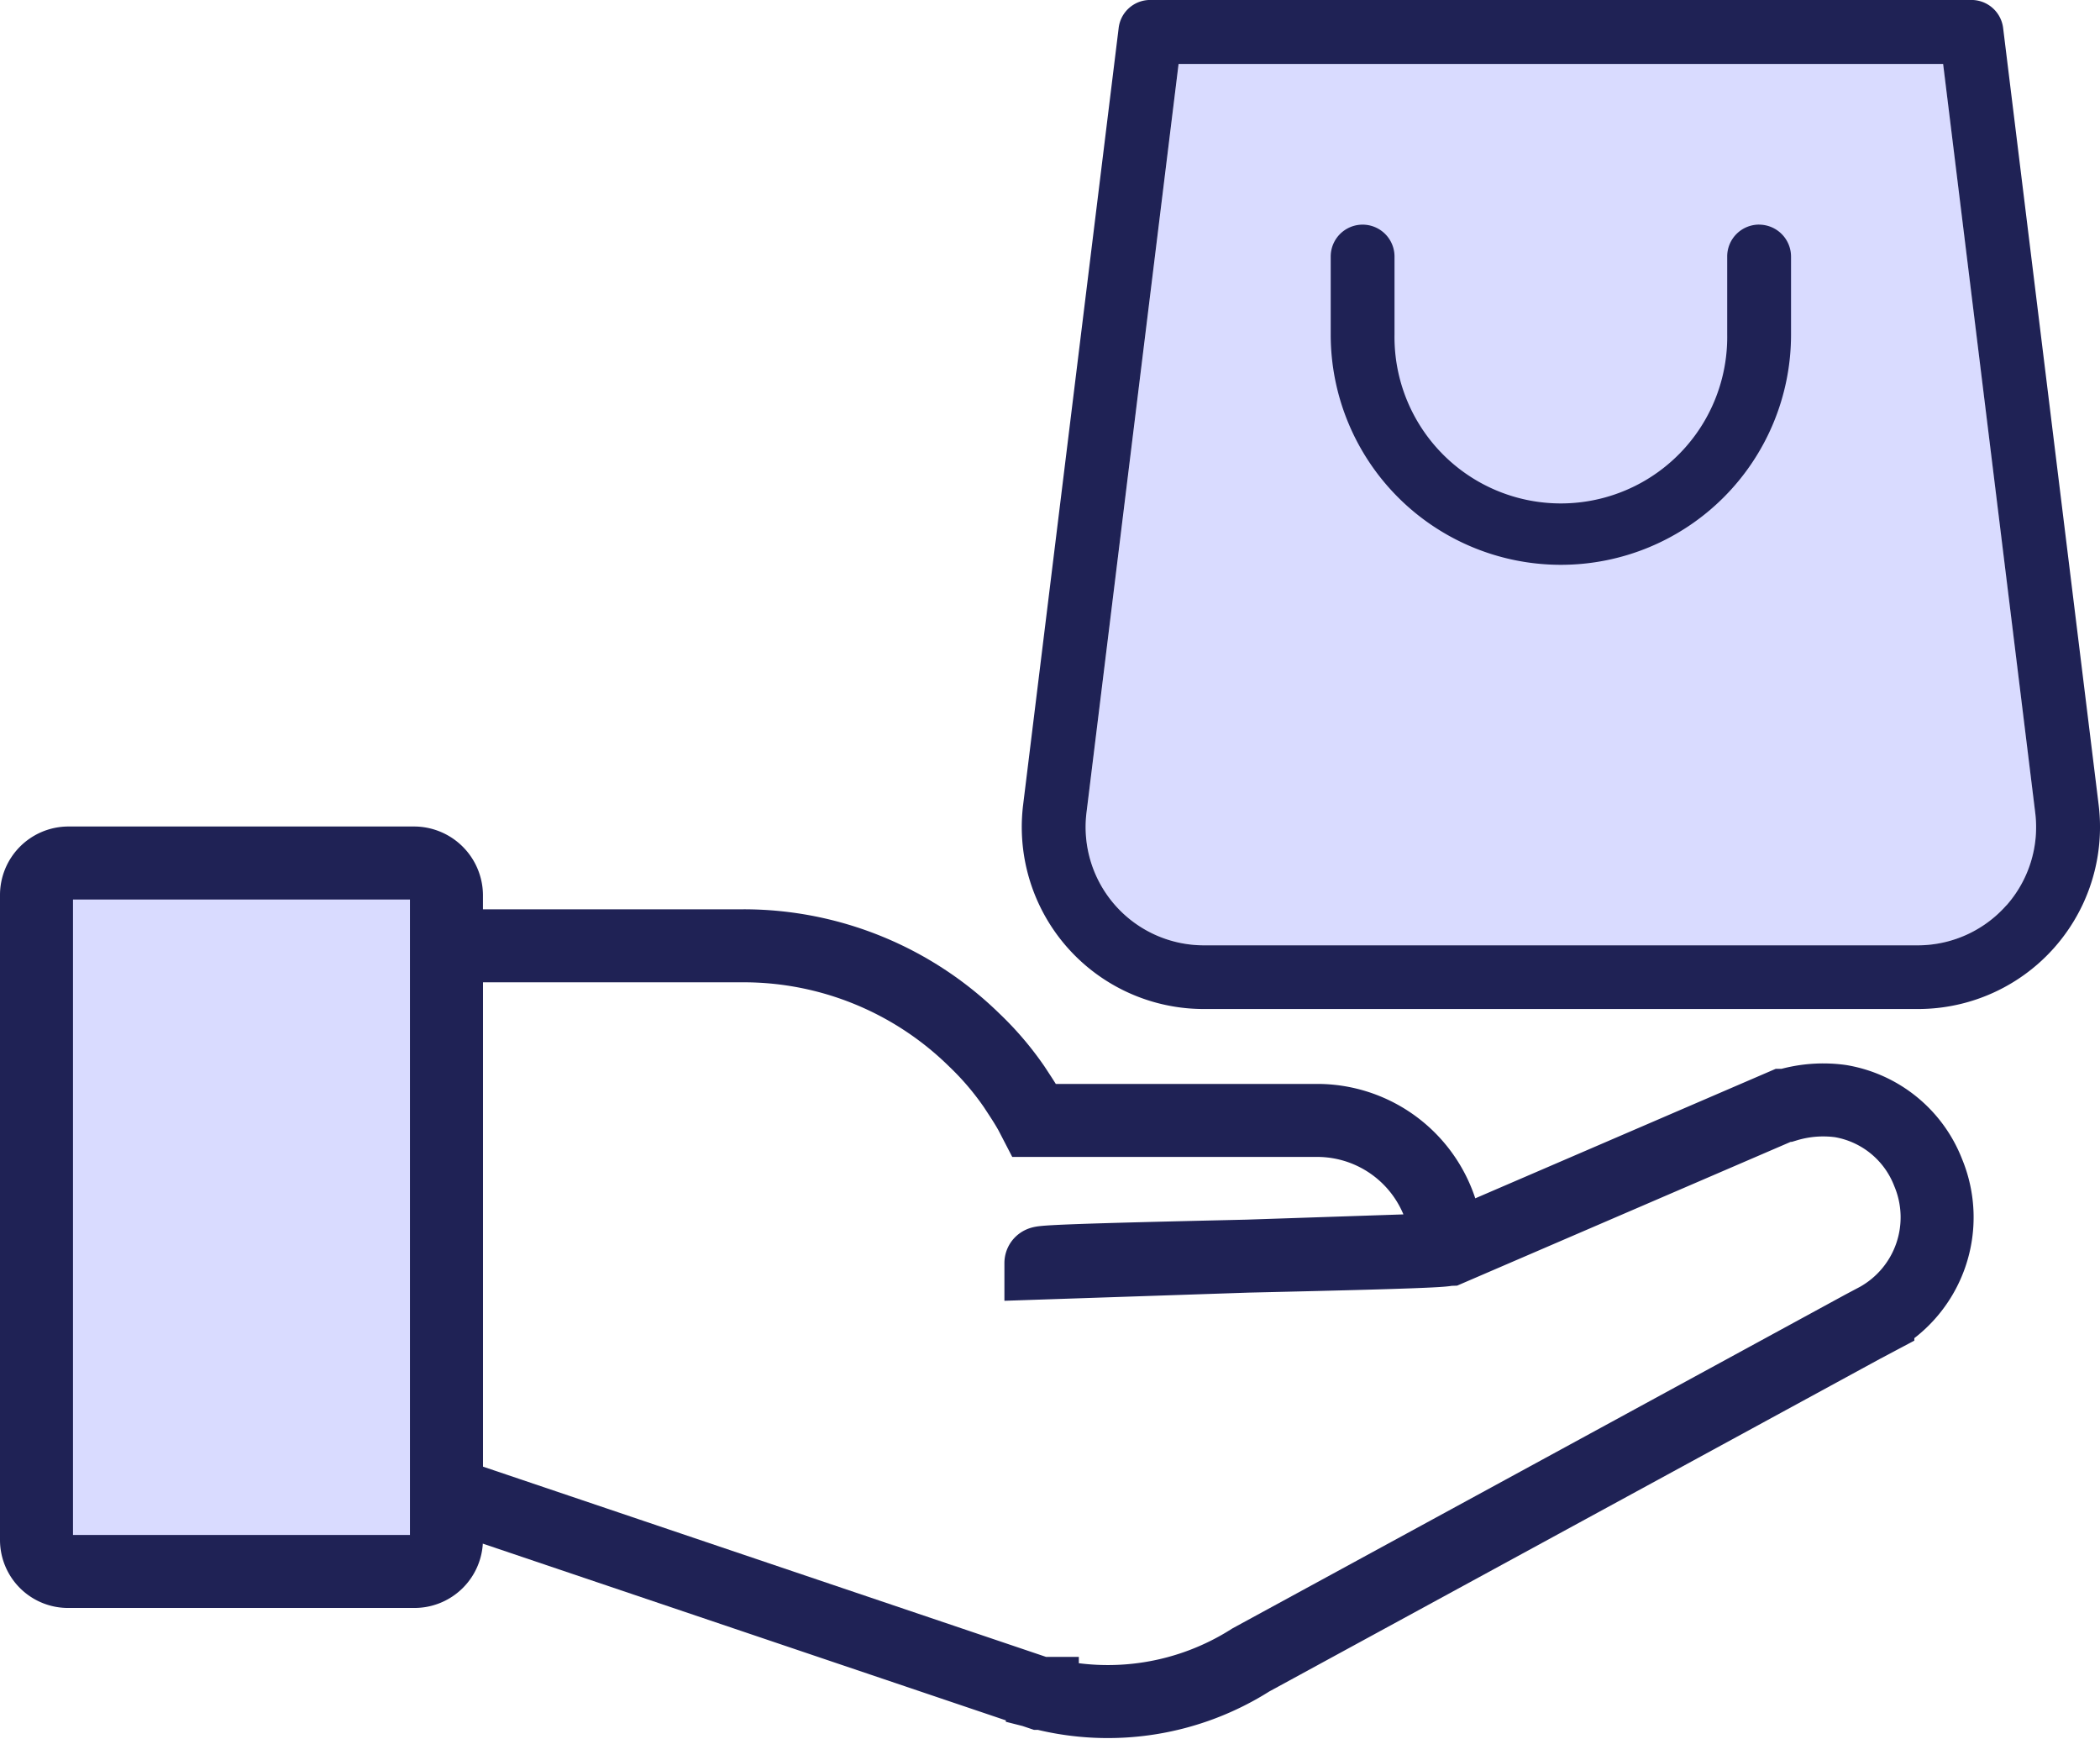 <svg xmlns="http://www.w3.org/2000/svg" width="57.536" height="47.637" viewBox="0 0 57.536 47.637">
  <g id="Group_110576" data-name="Group 110576" transform="translate(-1049.964 -2457.385)">
    <g id="_19-Price_Tag_and_Discount" data-name="19-Price Tag and Discount" transform="translate(1088.865 2447.647)">
      <path id="Path_45809" data-name="Path 45809" d="M337.39,297.737l16.262,5.494h.064a7.3,7.3,0,0,0,5.713-.916l16.765-9.13h0l.413-.219a3.185,3.185,0,0,0,1.38-4,3.134,3.134,0,0,0-2.4-1.96h0a3.494,3.494,0,0,0-1.483.116h-.09l-9.156,3.946-11.181.374c0-.116,11.129-.258,11.129-.374a3.559,3.559,0,0,0-3.572-3.533H353.5l-.1-.193c-.142-.258-.3-.49-.451-.722a8.144,8.144,0,0,0-1.1-1.29,9.027,9.027,0,0,0-6.319-2.579H337.39Z" transform="translate(-364.059 -247.103)" fill="none" stroke="#1f2255" stroke-width="2"/>
      <path id="Path_45810" data-name="Path 45810" d="M339.912,276.887a.89.89,0,0,0-.877-.877h-9.491a.877.877,0,0,0-.864.877v17.667a.864.864,0,0,0,.864.864h9.491a.877.877,0,0,0,.877-.864Z" transform="translate(-366.581 -242.63)" fill="#d9dbff" stroke="#1f2255" stroke-width="2"/>
    </g>
    <g id="noun-shop-4667804" transform="translate(869.881 2326.524)">
      <path id="Path_86951" data-name="Path 86951" d="M234.793,155.394a3.241,3.241,0,0,1-2.425,1.1H212.8a3.24,3.24,0,0,1-3.211-3.636l2.523-20.509h20.947l2.523,20.509a3.233,3.233,0,0,1-.787,2.541Z" transform="translate(0.264 0.264)" fill="#d9dbff"/>
      <path id="Path_86953" data-name="Path 86953" d="M234.965,131.629a.875.875,0,0,0-.868-.769H211.6a.87.87,0,0,0-.868.769l-2.617,21.279a4.986,4.986,0,0,0,4.948,5.595h19.571a4.986,4.986,0,0,0,4.948-5.595Zm.093,24.029a3.241,3.241,0,0,1-2.425,1.1H213.062a3.24,3.24,0,0,1-3.211-3.636l2.523-20.509h20.947l2.523,20.509a3.233,3.233,0,0,1-.787,2.541Z" fill="#1f2255"/>
      <path id="Path_86952" data-name="Path 86952" d="M301.146,226.24a.873.873,0,0,0-.874.874v2.139a4.558,4.558,0,1,1-9.115,0v-2.138a.874.874,0,1,0-1.748,0v2.139a6.306,6.306,0,1,0,12.612,0v-2.139a.877.877,0,0,0-.874-.874Z" transform="translate(-72.867 -89.226)" fill="#1f2255"/>
    </g>
  </g>
</svg>
